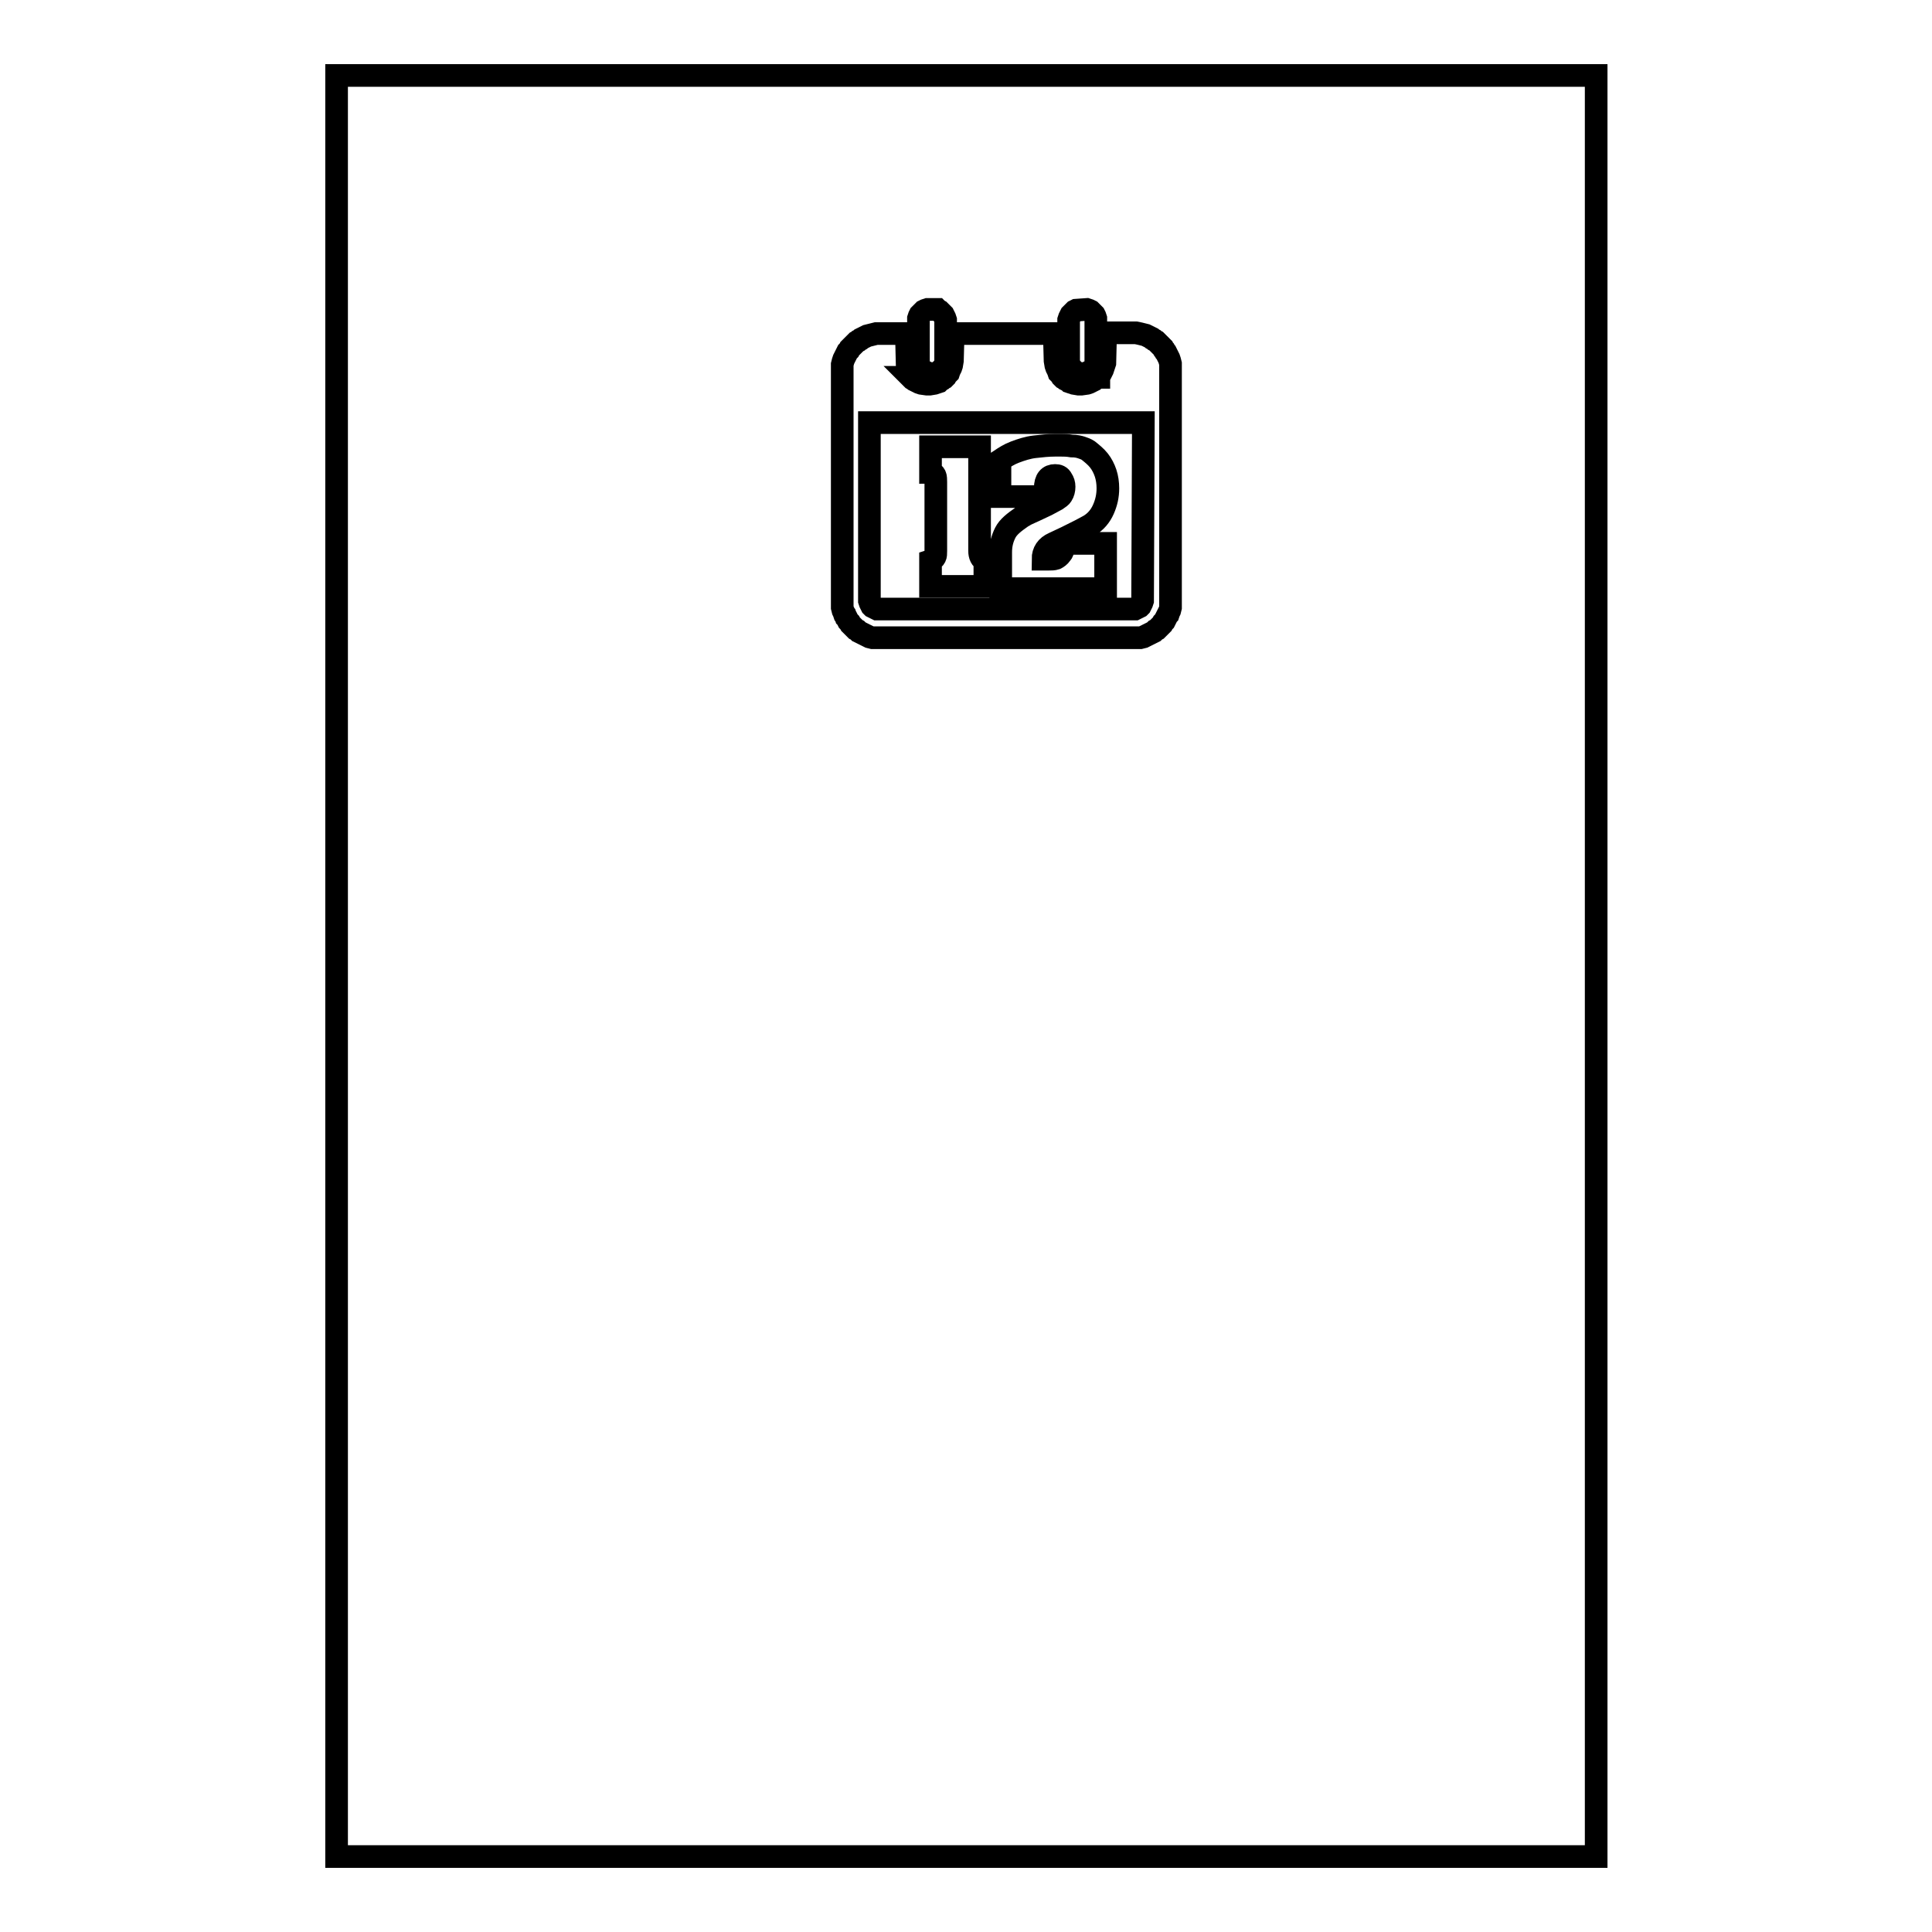 <?xml version="1.0" encoding="utf-8"?>
<!-- Svg Vector Icons : http://www.onlinewebfonts.com/icon -->
<!DOCTYPE svg PUBLIC "-//W3C//DTD SVG 1.1//EN" "http://www.w3.org/Graphics/SVG/1.1/DTD/svg11.dtd">
<svg version="1.1" xmlns="http://www.w3.org/2000/svg" xmlns:xlink="http://www.w3.org/1999/xlink" x="0px" y="0px" viewBox="0 0 256 256" enable-background="new 0 0 256 256" xml:space="preserve">
<g><g><path stroke-width="3" fill-opacity="0" stroke="#000000"  d="M44.6,10h166.9v236H44.6V10z"/><path stroke-width="3" fill-opacity="0" stroke="#000000"  d="M151.4,79.6l-0.1,0.3l-0.1,0.2l-0.1,0.2l-0.1,0.1l-0.2,0.1l-0.2,0.1l-0.2,0.1h-34.2l-0.2-0.1l-0.2-0.1l-0.2-0.1l-0.1-0.1l-0.1-0.2l-0.1-0.2l-0.1-0.3L115.2,56h36.3L151.4,79.6L151.4,79.6z M115.7,44.3l-0.4,0.1l-0.4,0.1l-0.2,0.1l-0.2,0.1l-0.2,0.1l-0.2,0.1l-0.1,0.1l-0.2,0.1l-0.1,0.1l-0.2,0.1l-0.1,0.1l-0.1,0.1l-0.1,0.1l-0.1,0.1l-0.1,0.1l-0.1,0.1l-0.1,0.1l-0.1,0.1l-0.1,0.1l-0.1,0.2l-0.1,0.1l-0.1,0.1l-0.1,0.2l-0.1,0.2l-0.1,0.2l-0.1,0.2l-0.1,0.2l-0.1,0.3l-0.1,0.4v32.2l0.1,0.4l0.1,0.2l0.1,0.3l0.1,0.1l0.1,0.3l0.1,0.1l0.1,0.2l0.1,0.2l0.1,0.1l0.1,0.1l0.1,0.2l0.1,0.1l0.1,0.1l0.1,0.1l0.1,0.1l0.1,0.1l0.1,0.1l0.1,0.1l0.2,0.1l0.1,0.1l0.1,0.1l0.2,0.1l0.2,0.1l0.2,0.1l0.2,0.1l0.2,0.1l0.2,0.1l0.2,0.1l0.4,0.1h35.5l0.4-0.1l0.2-0.1l0.2-0.1l0.2-0.1l0.2-0.1l0.2-0.1l0.2-0.1l0.2-0.1l0.1-0.1l0.1-0.1l0.2-0.1l0.1-0.1l0.1-0.1l0.1-0.1l0.1-0.1l0.1-0.1l0.1-0.1l0.1-0.1l0.1-0.2l0.1-0.1l0.1-0.1l0.1-0.2l0.1-0.2l0.1-0.2l0.1-0.2l0.1-0.1l0.1-0.3l0.1-0.2l0.1-0.4V48.2l-0.1-0.4l-0.1-0.3l-0.1-0.2l-0.1-0.2l-0.1-0.2l-0.1-0.2l-0.1-0.1l-0.1-0.2l-0.1-0.1l-0.1-0.2l-0.1-0.1l-0.1-0.1l-0.1-0.1l-0.1-0.1l-0.1-0.1l-0.1-0.1l-0.1-0.1l-0.1-0.1l-0.1-0.1l-0.2-0.1l-0.1-0.1l-0.2-0.1l-0.1-0.1l-0.2-0.1l-0.2-0.1l-0.2-0.1l-0.2-0.1l-0.4-0.1l-0.4-0.1l-0.5-0.1h-4l-0.1,4l-0.1,0.3l-0.1,0.3l-0.1,0.3l-0.1,0.2l-0.1,0.2l-0.1,0.1l-0.1,0.1l-0.1,0.1V50h-0.2l-0.1,0.1l-0.1,0.1l-0.2,0.1l-0.1,0.1l-0.2,0.1l-0.2,0.1l-0.2,0.1l-0.3,0.1l-0.7,0.1h-0.4l-0.6-0.1l-0.3-0.1l-0.3-0.1l-0.1-0.1l-0.2-0.1l-0.2-0.1l-0.1-0.1l-0.2-0.1l-0.1-0.1l-0.1-0.1l-0.1-0.2l-0.1-0.1l-0.1-0.1l-0.1-0.1l-0.1-0.3l-0.1-0.2l-0.1-0.2l-0.1-0.3l-0.1-0.6l-0.1-3.6h-13.4l-0.1,3.6l-0.1,0.6l-0.1,0.3l-0.1,0.2l-0.1,0.2l-0.1,0.3l-0.1,0.1l-0.1,0.1l-0.1,0.1l-0.1,0.2l-0.1,0.1l-0.1,0.1l-0.2,0.1l-0.1,0.1l-0.2,0.1l-0.1,0.1l-0.1,0.1l-0.3,0.1l-0.3,0.1l-0.6,0.1h-0.4l-0.7-0.1l-0.3-0.1l-0.2-0.1l-0.2-0.1l-0.2-0.1l-0.1-0.1l-0.2-0.1l-0.1-0.1l-0.1-0.1H121v-0.2l-0.1-0.1l-0.1-0.1l-0.1-0.1l-0.1-0.2l-0.1-0.2l-0.1-0.3l-0.1-0.3l-0.1-0.3l-0.1-4h-4L115.7,44.3z"/><path stroke-width="3" fill-opacity="0" stroke="#000000"  d="M122.6,41.1l-0.2,0.1l-0.1,0.1l-0.1,0.1l-0.1,0.1l-0.1,0.1l-0.1,0.1l-0.1,0.2l-0.1,0.3v6l0.1,0.3l0.1,0.2l0.1,0.1l0.1,0.1l0.1,0.1l0.1,0.1l0.2,0.1l0.2,0.1l0.2,0.1l0.3,0.1h0.5l0.4-0.1l0.2-0.1l0.2-0.1l0.1-0.1l0.1-0.1l0.1-0.1l0.1-0.1l0.1-0.1l0.1-0.2l0.1-0.2l0.1-0.3v-5.6l-0.1-0.3l-0.1-0.2l-0.1-0.2l-0.1-0.1l-0.1-0.1l-0.1-0.1l-0.1-0.1l-0.1-0.1l-0.2-0.1l-0.1-0.1h-1.3L122.6,41.1z"/><path stroke-width="3" fill-opacity="0" stroke="#000000"  d="M142.6,41.1l-0.2,0.1l-0.1,0.1l-0.1,0.1l-0.1,0.1l-0.1,0.1l-0.1,0.1l-0.1,0.2l-0.1,0.2l-0.1,0.3V48l0.1,0.3l0.1,0.2l0.1,0.2l0.1,0.1l0.1,0.1l0.1,0.1l0.1,0.1l0.1,0.1l0.2,0.1l0.2,0.1l0.4,0.1h0.5l0.3-0.1l0.2-0.1l0.2-0.1l0.2-0.1l0.1-0.1l0.1-0.1l0.1-0.1l0.1-0.1l0.1-0.2l0.1-0.3v-6l-0.1-0.3l-0.1-0.2l-0.1-0.1l-0.1-0.1l-0.1-0.1l-0.1-0.1l-0.1-0.1l-0.2-0.1L144,41L142.6,41.1L142.6,41.1z"/><path stroke-width="3" fill-opacity="0" stroke="#000000"  d="M123.3,59.2v3.4c0.3,0,0.5,0.2,0.6,0.4c0.1,0.2,0.1,0.6,0.1,0.9V73c0,0.4,0,0.6-0.1,0.8c-0.1,0.2-0.3,0.4-0.6,0.5v3.4h7.2v-3.4c-0.5-0.2-0.7-0.7-0.7-1.3V59.2H123.3L123.3,59.2z M138.5,65.9v-1.2c0-1.2,0.5-1.7,1.3-1.7c0.4,0,0.7,0.1,0.9,0.5c0.2,0.3,0.3,0.6,0.3,1s-0.1,0.8-0.3,1.1c-0.1,0.2-0.4,0.4-0.7,0.6l-1.3,0.7l-1.7,0.8c-0.4,0.2-0.7,0.3-0.9,0.4c-0.1,0-0.3,0.2-0.7,0.4c-1,0.7-1.8,1.3-2.2,2.1c-0.4,0.8-0.6,1.6-0.6,2.6v4.8h13.9V72h-5.5c0,0.3,0,0.6-0.1,0.8c-0.1,0.2-0.1,0.4-0.3,0.6c-0.2,0.3-0.5,0.5-0.7,0.6c-0.3,0.1-0.6,0.1-1.1,0.1h-0.6c0-1,0.5-1.7,1.4-2.1l1.7-0.8l1.8-0.9c0.6-0.3,1.1-0.6,1.3-0.7c0.8-0.5,1.4-1.2,1.8-2.1c0.4-0.9,0.6-1.8,0.6-2.8c0-0.7-0.1-1.4-0.3-2c-0.2-0.6-0.5-1.2-0.9-1.7c-0.4-0.5-0.9-0.9-1.4-1.3c-0.3-0.2-0.6-0.3-0.9-0.4c-0.3-0.1-0.7-0.2-1.3-0.2c-0.6-0.1-1-0.1-1.4-0.1c-0.3,0-0.6,0-0.8,0c-0.9,0-1.8,0.1-2.7,0.2c-0.9,0.1-1.8,0.4-2.6,0.7c-0.8,0.3-1.4,0.7-2,1.1v4.8H138.5L138.5,65.9z"/></g></g>
</svg>